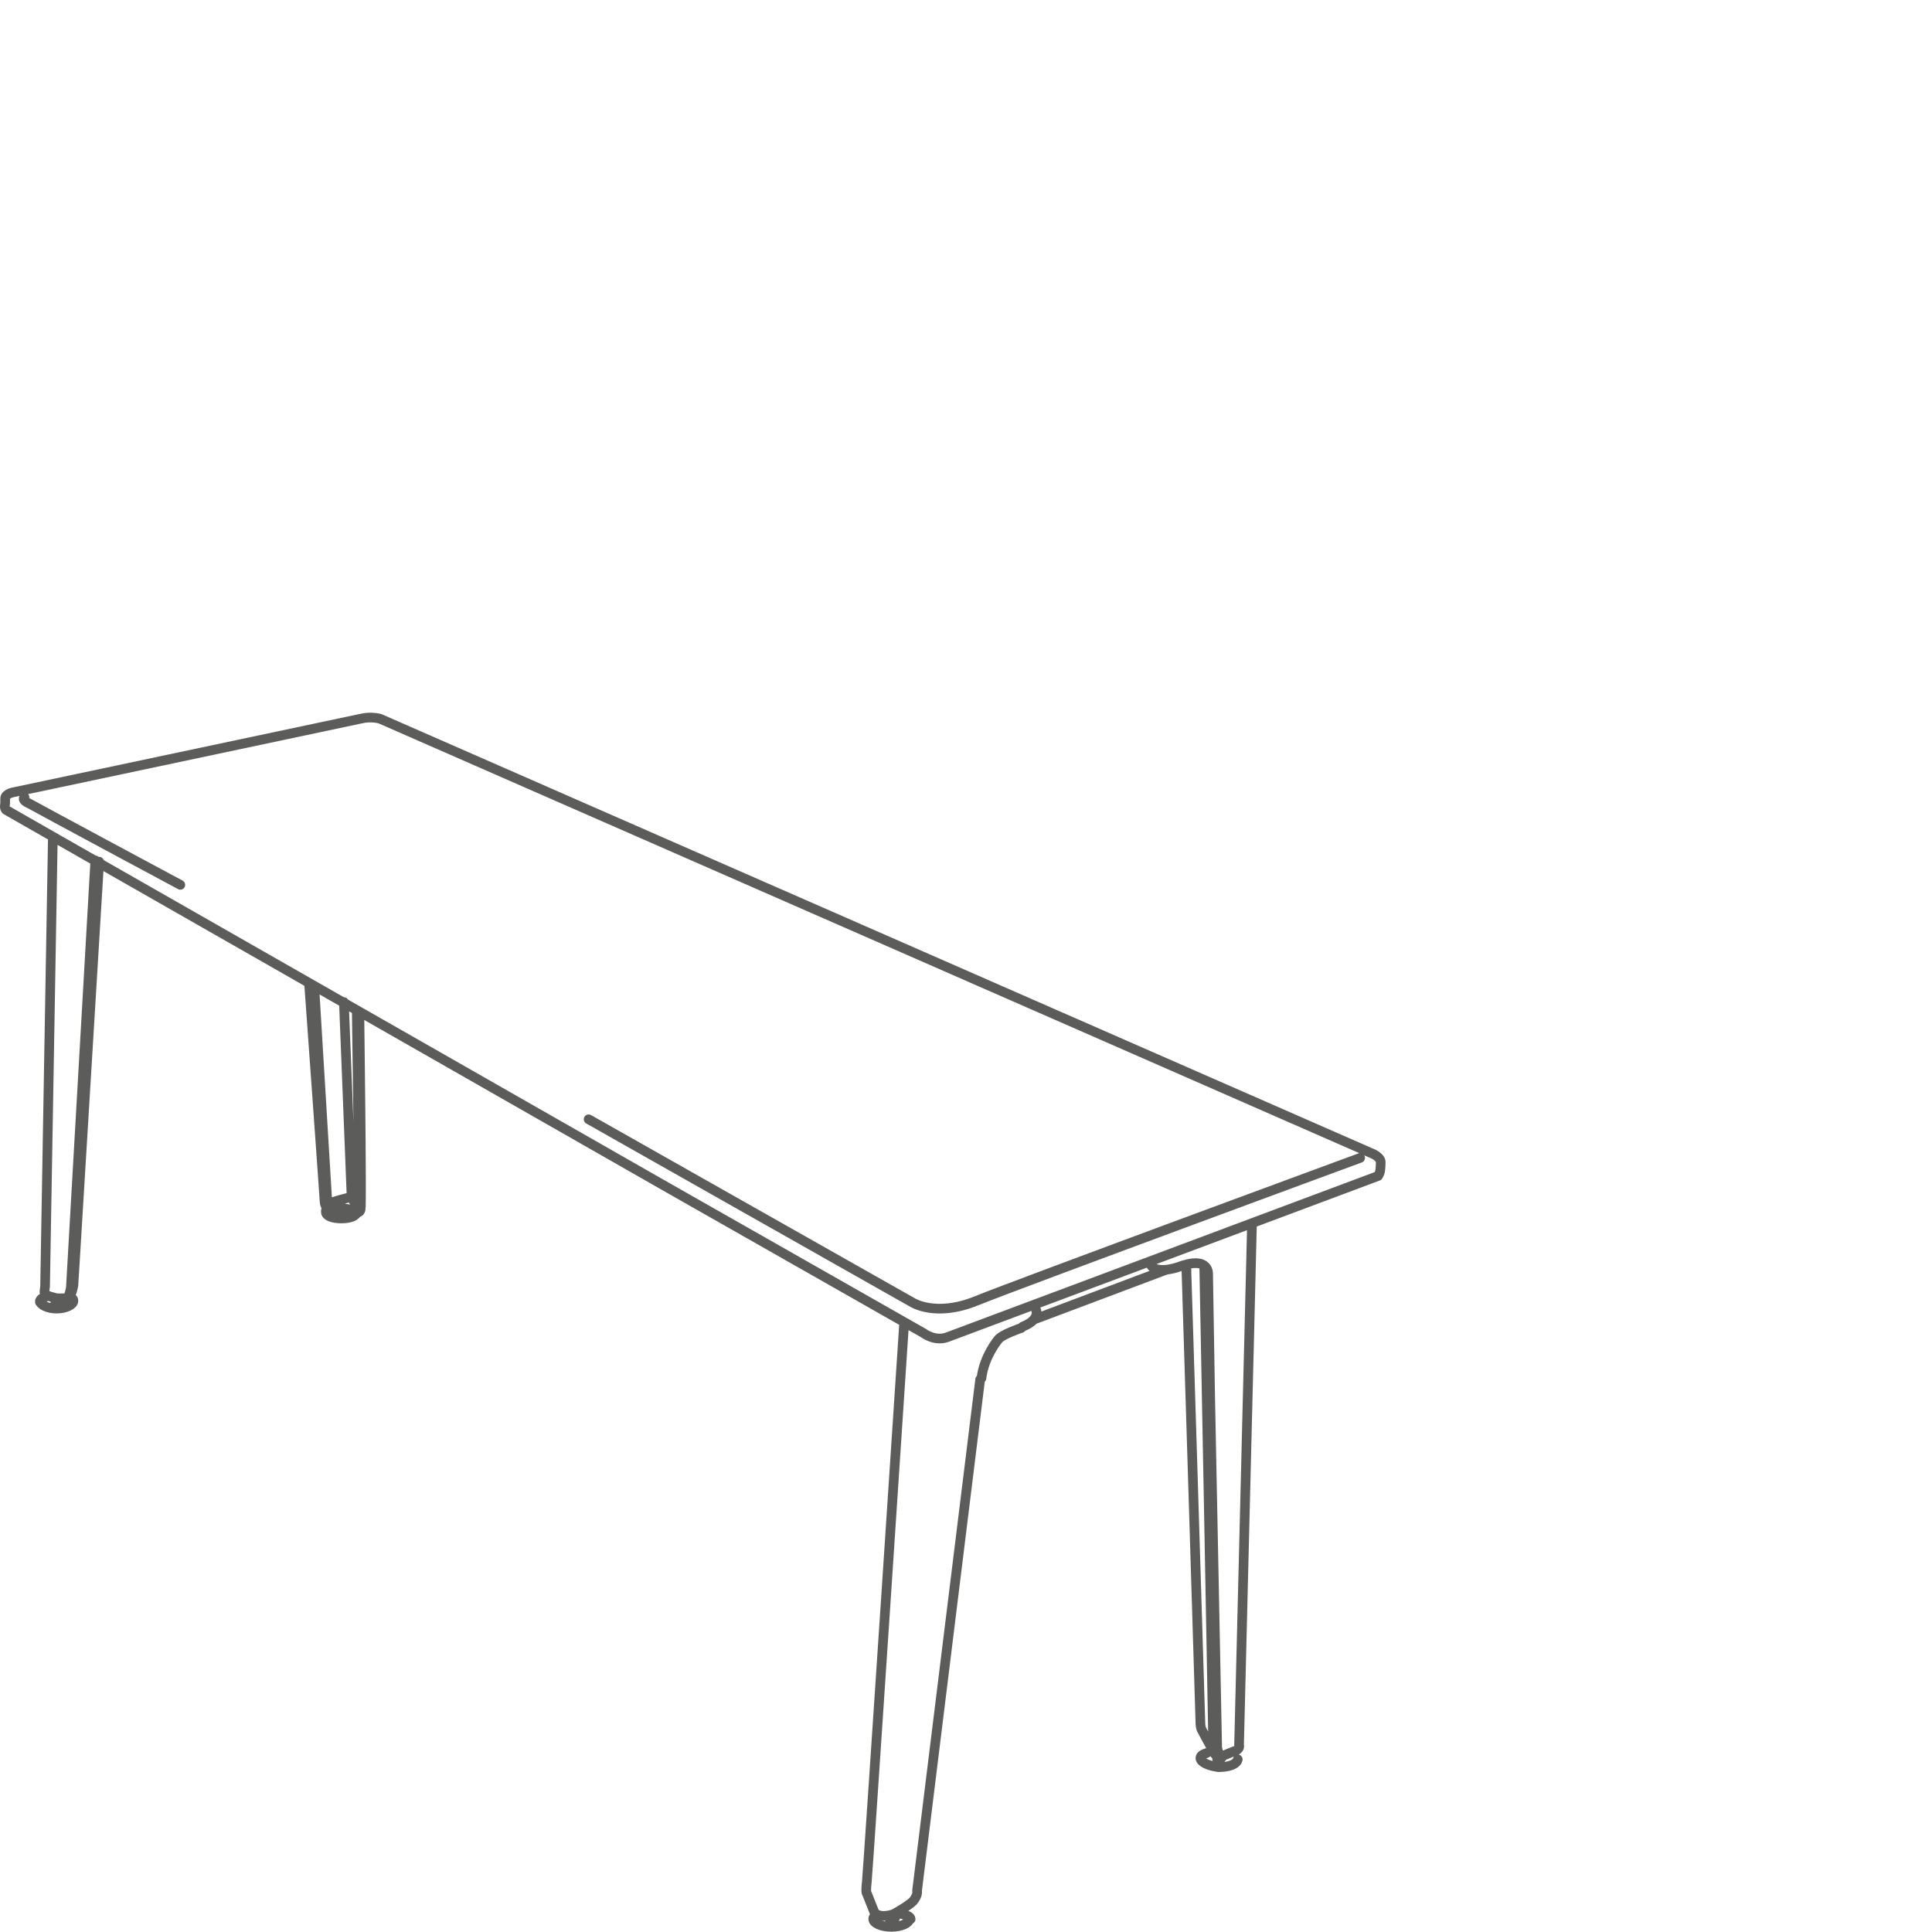 <svg xmlns="http://www.w3.org/2000/svg" xmlns:xlink="http://www.w3.org/1999/xlink" id="Layer_1" x="0px" y="0px" viewBox="0 0 150 150" style="enable-background:new 0 0 150 150;" xml:space="preserve"><style type="text/css">	.st0{fill:none;stroke:#5C5C5B;stroke-width:0.75;stroke-linecap:round;stroke-linejoin:round;stroke-miterlimit:10;}</style><g>	<path class="st0" d="M93.7,136.1c-0.3,0.1-0.5,0.2-0.5,0.4 M93.7,136.1c-0.3,0.1-0.5,0.2-0.5,0.4 M94.9,136.4l-0.2,0.2l-0.1,0.1  l-0.1-0.1l0-0.2C94.5,136.4,94.5,137,94.9,136.4z M93.2,136.5c0,0.3,0.6,0.6,1.4,0.7c0.8,0,1.4-0.2,1.5-0.6 M93.2,136.5  c0,0.3,0.6,0.6,1.4,0.7c0.8,0,1.4-0.2,1.5-0.6 M68.1,148.7c-0.3,0.1-0.3,0.2-0.3,0.3 M68.1,148.7c-0.3,0.1-0.3,0.2-0.3,0.3   M70.7,149c0-0.2-0.3-0.3-0.7-0.4 M70.7,149c0-0.2-0.3-0.3-0.7-0.4 M69.5,148.9l-0.2,0.2l-0.1,0.1l-0.1-0.1l0-0.2  C69.1,149,69.1,149.5,69.5,148.9z M67.8,149c0,0.3,0.6,0.6,1.4,0.6c0.8,0,1.4-0.3,1.4-0.6 M25.7,93.7c-0.2,0.1-0.4,0.2-0.4,0.3   M25.7,93.7c-0.2,0.1-0.4,0.2-0.4,0.3 M26.7,94l-0.1,0.1l-0.1,0.1l-0.1-0.1l0-0.1C26.4,94,26.4,94.4,26.7,94z M25.3,94.1  c0,0.3,0.5,0.5,1.2,0.5c0.7,0,1.2-0.2,1.2-0.5 M25.3,94.1c0,0.3,0.5,0.5,1.2,0.5c0.7,0,1.2-0.2,1.2-0.5 M7.4,66.8L5.5,100  c0,0-0.1,0.5-0.2,0.7 M24.4,76.6l1,16.5c0,0,0,0.3,0.3,0.5c0.3,0.1,2,0.4,2,0.4s0.2,0,0.2-0.5c0-0.5-0.2-14.9-0.2-14.9 M93.9,105.6  l0.6,30c0,0,0,0.6,0.4,0.7 M45.7,86.9l25.1,14.2c0,0,1.8,1.2,5-0.1c3.2-1.3,29.8-11.1,29.8-11.1 M1.9,61.9c0,0-0.3,0.2,0.4,0.5  c0.7,0.4,11.7,6.3,11.7,6.3 M79.3,103.1c0,0-1.5,0.5-1.8,0.9c0,0-1.1,1.3-1.3,3 M80.4,102.4l10.1-3.8 M80.4,101.6  c0,0,0.5,0.8-1,1.4 M94.3,129.5c0-0.6-0.5-30.5-0.5-30.5s0.2-1.6-2.4-0.6c0,0-1.8,0.6-2.1-0.3 M106.4,89.5c0.8,0.3,0.8,0.7,0.8,0.7  s0,0.7-0.1,0.9c-0.1,0.2-0.1,0.2-0.1,0.2l-33.4,12.5c-1,0.4-1.9-0.3-1.9-0.3L51.3,91.9l-50.8-29c-0.2-0.1-0.1-0.5-0.1-0.5L0.4,62  c0-0.4,0.7-0.5,0.7-0.5L28,55.8c0.8-0.2,1.5,0,1.5,0L106.4,89.5z M24,76.4c0,0,1.2,16.7,1.2,16.9c0,0.2,0.1,0.4,0.2,0.4  c0.2,0.1,1.5,0.4,1.8,0.4c0.3,0,0.7,0.2,0.8-0.2c0.1-0.4-0.1-15.3-0.1-15.3 M26.7,77.8L27.3,93c0,0,0.5,0.8,0.5,0.9 M25.7,93.4  C25.8,93.3,27,93,27,93 M4.1,65.2L3.5,99.9c0,0-0.1,0.5,0,0.6c0.1,0.1,0.9,0.3,0.9,0.3s0.5,0,0.6,0c0.1,0,0.5-0.2,0.5-0.3  c0.1-0.2,0.2-0.7,0.2-0.7l2-32.9 M97.2,95.2l-1,40.3c0,0,0.1,0.2-0.2,0.4c-0.3,0.1-1,0.4-1,0.4s-0.5,0.1-0.7-0.2  c-0.2-0.3-1-1.8-1-1.8s-0.1-0.2-0.1-0.5c0-0.3-1.1-35.6-1.1-35.6 M94.7,136.3c0,0-0.5,0.1-0.5-0.5c0-0.6-0.7-37.3-0.7-37.3   M76.1,107.1l-4.9,39.7c0,0,0.1,0.3-0.3,0.8c-0.4,0.4-1.5,1-1.5,1s-1,0.4-1.5-0.1l-0.6-1.5c0,0-0.1,0,0-0.9  c0.1-0.9,2.9-43.4,2.9-43.4 M3.5,100.7c-0.3,0.1-0.4,0.2-0.4,0.4 M3.5,100.7c-0.3,0.1-0.4,0.2-0.4,0.4 M5.7,101  c0-0.2-0.1-0.2-0.4-0.3 M5.7,101c0-0.2-0.1-0.2-0.4-0.3 M4.7,100.9l-0.2,0.2l-0.1,0.1l-0.1-0.1l0-0.2C4.3,101,4.4,101.4,4.7,100.9z   M3.1,101c0,0.3,0.6,0.6,1.3,0.6c0.7,0,1.3-0.3,1.3-0.6 M3.1,101c0,0.3,0.6,0.6,1.3,0.6c0.7,0,1.3-0.3,1.3-0.6"></path></g></svg>